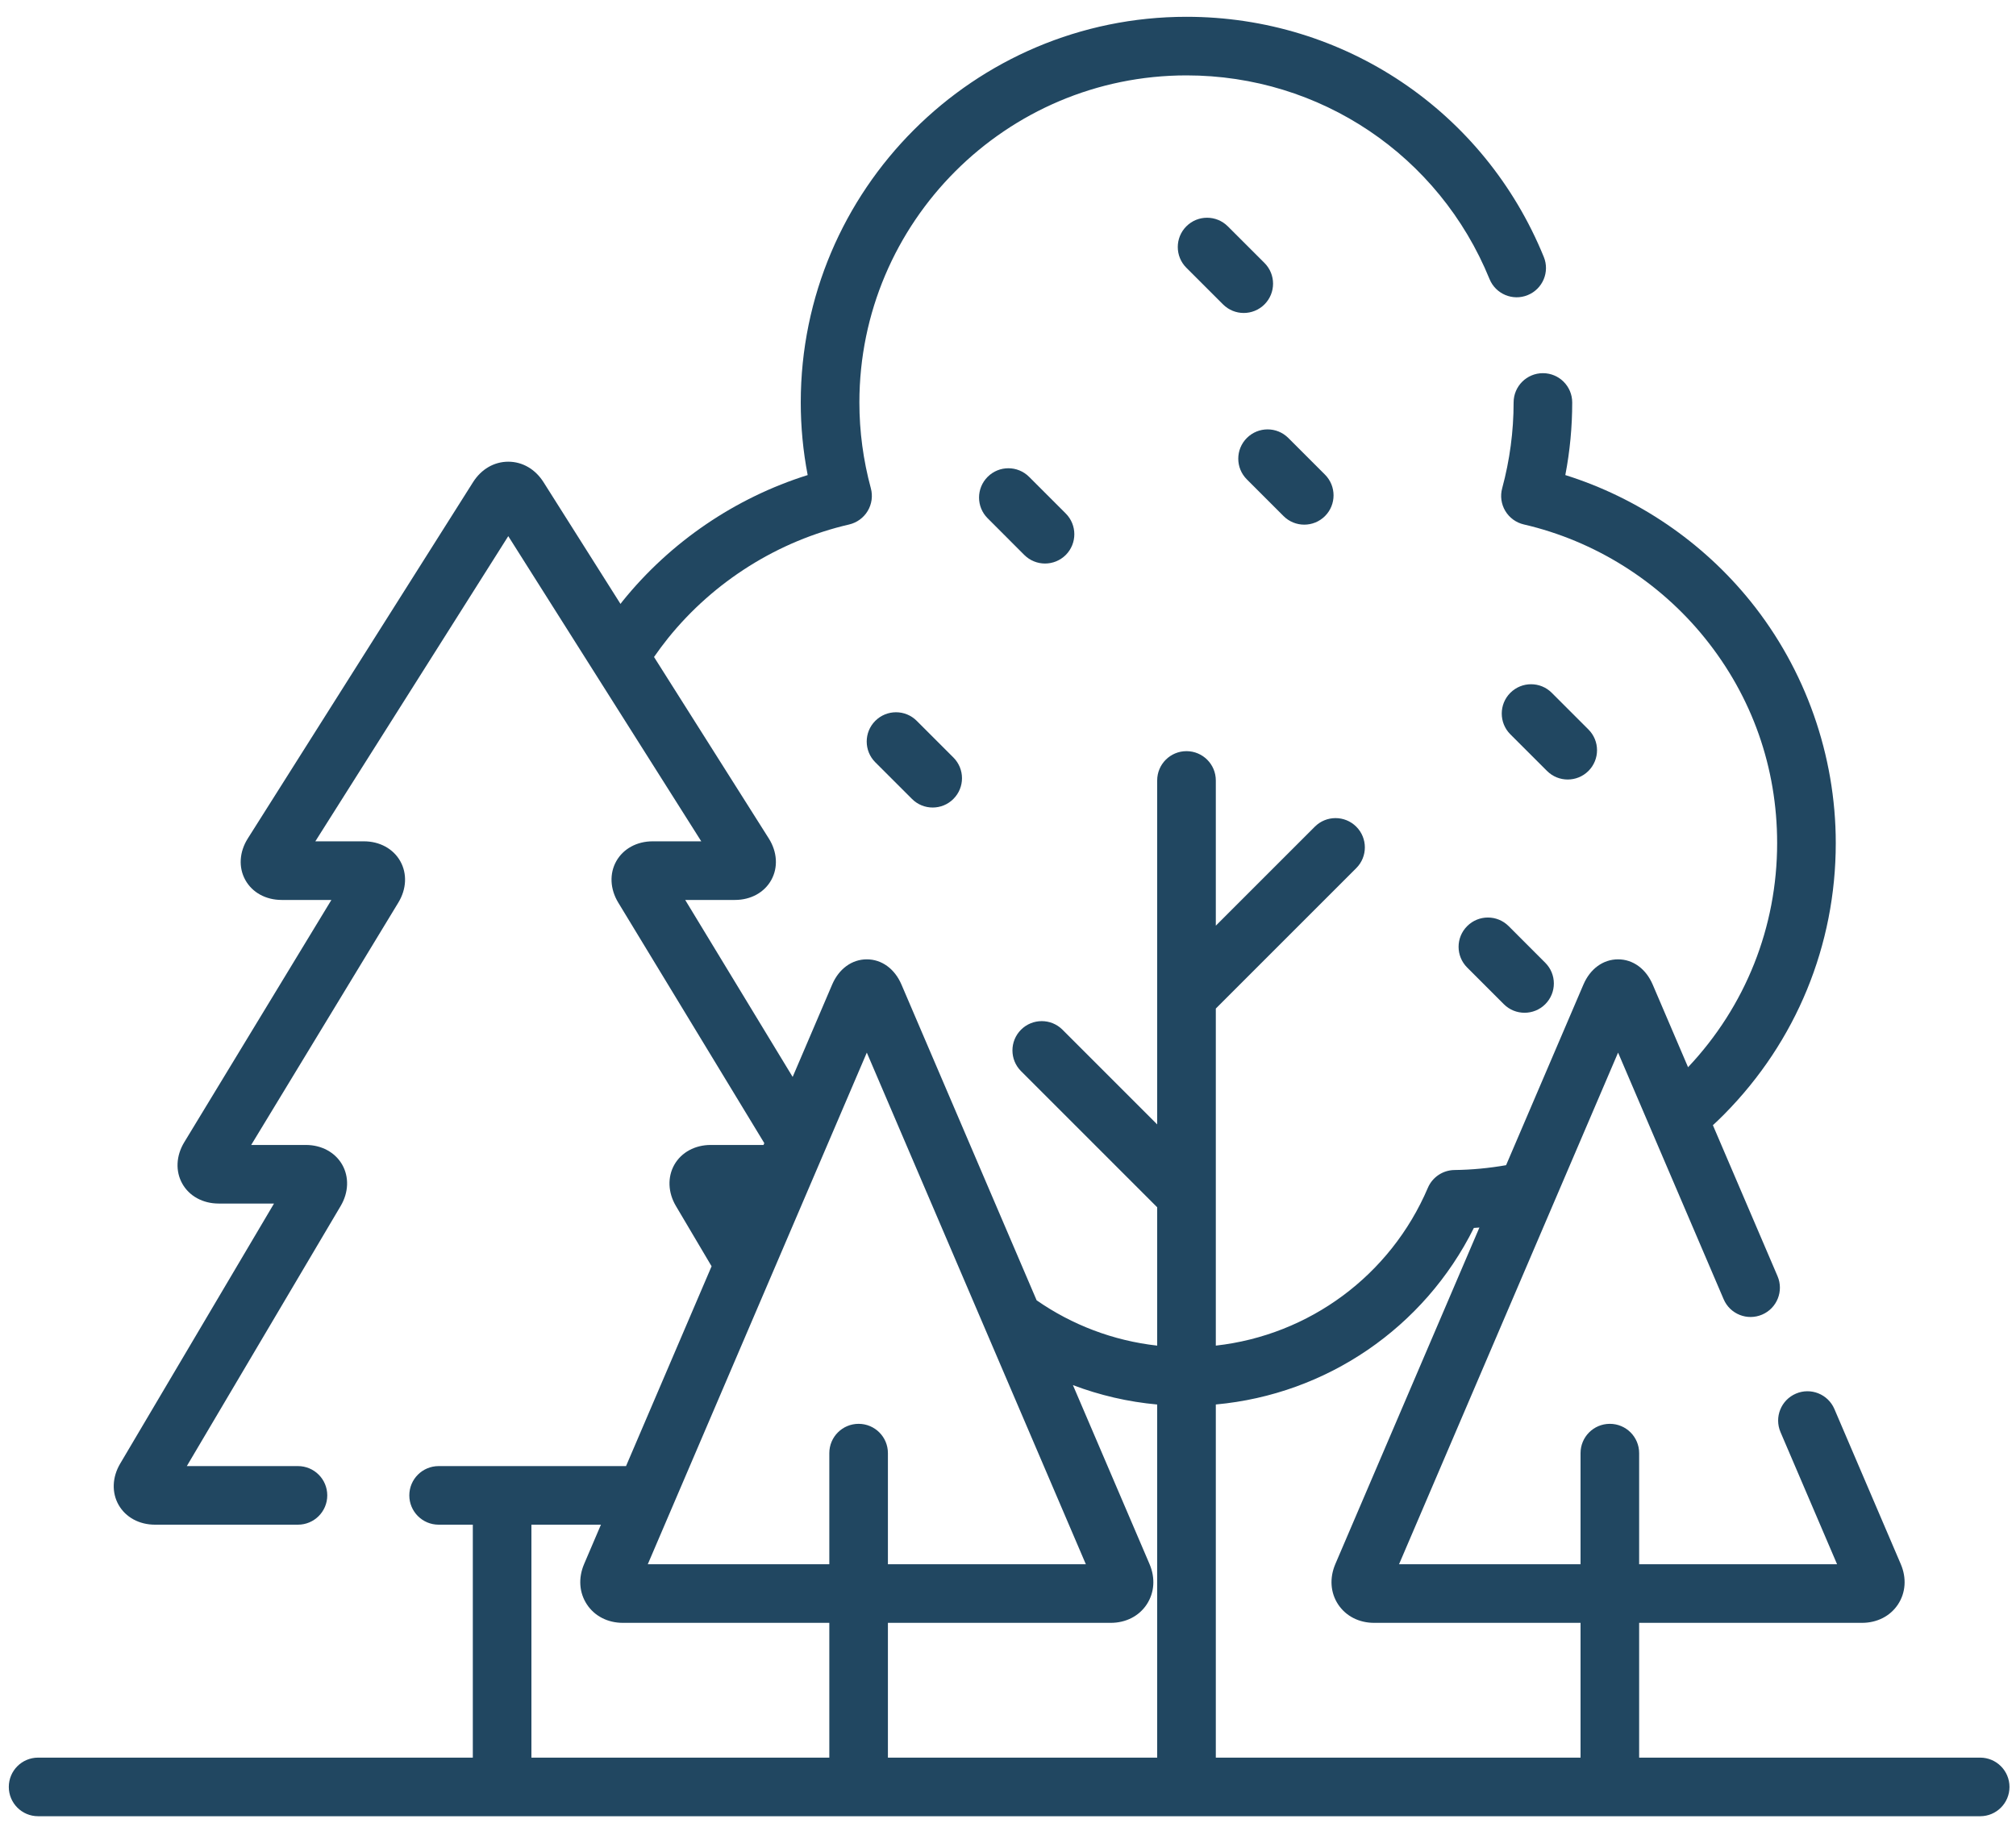 <svg width="60" height="55" viewBox="0 0 60 55" fill="none" xmlns="http://www.w3.org/2000/svg">
<path d="M37.633 7.827L36.542 6.737C36.2 6.396 35.648 6.396 35.308 6.737C34.968 7.077 34.968 7.63 35.308 7.97L36.4 9.061C36.57 9.231 36.793 9.316 37.016 9.316C37.239 9.316 37.462 9.231 37.633 9.061C37.974 8.72 37.974 8.168 37.633 7.827Z" fill="#214761"/>
<path d="M38.2 15.361C38.371 15.532 38.594 15.617 38.817 15.617C39.04 15.617 39.263 15.532 39.434 15.362C39.774 15.021 39.774 14.469 39.434 14.128L38.343 13.037C38.002 12.696 37.45 12.696 37.109 13.037C36.768 13.377 36.768 13.93 37.109 14.27L38.2 15.361Z" fill="#214761"/>
<path d="M29.394 14.194C29.053 14.535 29.053 15.087 29.394 15.427L30.485 16.519C30.656 16.689 30.879 16.774 31.102 16.774C31.325 16.774 31.548 16.689 31.719 16.519C32.059 16.178 32.059 15.626 31.719 15.285L30.628 14.194C30.287 13.853 29.735 13.853 29.394 14.194Z" fill="#214761"/>
<path d="M46.042 22.948C46.212 23.118 46.435 23.203 46.658 23.203C46.882 23.203 47.105 23.118 47.275 22.948C47.616 22.607 47.616 22.055 47.275 21.714L46.184 20.623C45.844 20.282 45.291 20.282 44.95 20.623C44.61 20.964 44.61 21.516 44.95 21.857L46.042 22.948Z" fill="#214761"/>
<path d="M27.284 21.457C26.944 21.116 26.391 21.116 26.05 21.457C25.71 21.797 25.71 22.35 26.05 22.69L27.142 23.781C27.312 23.952 27.535 24.037 27.758 24.037C27.982 24.037 28.205 23.952 28.375 23.781C28.716 23.441 28.716 22.889 28.375 22.548L27.284 21.457Z" fill="#214761"/>
<path d="M43.666 27.567C43.325 27.907 43.325 28.459 43.666 28.8L44.757 29.891C44.927 30.061 45.15 30.146 45.373 30.146C45.597 30.146 45.82 30.061 45.99 29.891C46.331 29.55 46.331 28.998 45.99 28.658L44.9 27.567C44.559 27.226 44.006 27.226 43.666 27.567Z" fill="#214761"/>
<path d="M58.934 52.318H48.784V48.306H55.416C55.867 48.306 56.257 48.106 56.488 47.757C56.718 47.408 56.748 46.97 56.57 46.556L54.595 41.941C54.405 41.498 53.892 41.293 53.45 41.483C53.007 41.672 52.802 42.185 52.991 42.628L54.675 46.562H48.784V43.254C48.784 42.772 48.394 42.382 47.912 42.382C47.43 42.382 47.04 42.772 47.04 43.254V46.562H41.638L48.157 31.332L51.299 38.673C51.488 39.116 52.001 39.321 52.444 39.131C52.887 38.942 53.092 38.429 52.903 37.987L50.979 33.493C51.096 33.385 51.211 33.275 51.323 33.161C53.459 30.999 54.636 28.134 54.636 25.095C54.636 22.484 53.735 19.929 52.1 17.9C50.673 16.13 48.739 14.816 46.587 14.141C46.724 13.429 46.792 12.705 46.792 11.98C46.792 11.498 46.402 11.108 45.92 11.108C45.438 11.108 45.048 11.498 45.048 11.98C45.048 12.841 44.933 13.7 44.708 14.533C44.645 14.762 44.679 15.006 44.801 15.21C44.923 15.413 45.122 15.558 45.353 15.611C47.462 16.099 49.376 17.3 50.742 18.995C52.148 20.739 52.891 22.849 52.891 25.095C52.891 27.596 51.95 29.954 50.24 31.767L49.187 29.306C48.986 28.837 48.601 28.556 48.157 28.556C47.712 28.556 47.327 28.837 47.126 29.306L44.824 34.683C44.321 34.771 43.807 34.821 43.286 34.827C42.941 34.832 42.631 35.04 42.496 35.357C41.381 37.97 38.961 39.744 36.185 40.054C36.185 37.488 36.185 35.574 36.185 35.574V30.021L40.365 25.841C40.706 25.5 40.706 24.948 40.365 24.607C40.024 24.267 39.472 24.267 39.132 24.607L36.185 27.554V23.231C36.185 22.749 35.794 22.359 35.312 22.359C34.83 22.359 34.44 22.749 34.44 23.231V33.469L31.621 30.65C31.281 30.31 30.729 30.31 30.388 30.65C30.047 30.991 30.047 31.543 30.388 31.884L34.44 35.936V40.054C33.132 39.908 31.902 39.436 30.852 38.705L26.829 29.306C26.628 28.837 26.242 28.556 25.798 28.556C25.354 28.556 24.968 28.837 24.767 29.306L23.591 32.056L20.393 26.788H21.873C22.346 26.788 22.751 26.565 22.956 26.192C23.162 25.819 23.133 25.358 22.881 24.958L19.465 19.556C19.598 19.365 19.736 19.178 19.883 18.995C21.249 17.3 23.163 16.099 25.272 15.612C25.503 15.558 25.702 15.413 25.824 15.21C25.946 15.007 25.98 14.762 25.918 14.534C25.692 13.699 25.577 12.84 25.577 11.98C25.577 6.612 29.945 2.244 35.313 2.244C39.289 2.244 42.83 4.624 44.331 8.306C44.513 8.752 45.023 8.967 45.468 8.784C45.915 8.602 46.129 8.093 45.946 7.647C44.176 3.305 40.002 0.5 35.312 0.5C28.982 0.5 23.832 5.65 23.832 11.98C23.832 12.704 23.901 13.428 24.038 14.141C21.885 14.817 19.951 16.13 18.525 17.9C18.505 17.925 18.486 17.951 18.467 17.976L16.176 14.352C15.931 13.965 15.549 13.743 15.127 13.743C14.706 13.743 14.324 13.965 14.079 14.352L7.375 24.958C7.122 25.358 7.094 25.819 7.3 26.192C7.505 26.565 7.91 26.788 8.383 26.788H9.863L5.482 34.003C5.239 34.404 5.218 34.865 5.426 35.234C5.634 35.604 6.038 35.825 6.508 35.825H8.155L3.576 43.568C3.338 43.97 3.321 44.43 3.531 44.797C3.741 45.165 4.145 45.384 4.612 45.384H8.868C9.35 45.384 9.74 44.993 9.74 44.512C9.74 44.03 9.35 43.64 8.868 43.64H5.56L10.139 35.897C10.377 35.495 10.394 35.035 10.184 34.667C9.974 34.3 9.57 34.081 9.103 34.081H7.476L11.856 26.865C12.1 26.464 12.121 26.004 11.913 25.634C11.705 25.264 11.3 25.043 10.831 25.043H9.385L15.127 15.959L20.871 25.043H19.424C18.955 25.043 18.55 25.264 18.342 25.634C18.134 26.004 18.156 26.464 18.399 26.865L22.747 34.027L22.724 34.081H21.153C20.685 34.081 20.281 34.3 20.071 34.667C19.862 35.035 19.878 35.495 20.116 35.897L21.178 37.692L18.632 43.64H13.055C12.572 43.64 12.182 44.03 12.182 44.512C12.182 44.993 12.572 45.384 13.055 45.384H14.072V52.318H1.134C0.652 52.318 0.262 52.708 0.262 53.19C0.262 53.672 0.652 54.062 1.134 54.062H58.934C59.416 54.062 59.806 53.672 59.806 53.19C59.806 52.709 59.416 52.318 58.934 52.318ZM43.865 36.551C43.92 36.548 43.975 36.543 44.03 36.539L39.742 46.556C39.565 46.971 39.595 47.408 39.825 47.757C40.056 48.106 40.446 48.306 40.897 48.306H47.04V52.318H36.185C36.185 50.414 36.185 45.736 36.185 41.806C39.477 41.506 42.385 39.526 43.865 36.551ZM34.44 41.807V52.318H26.426V48.306H33.057C33.508 48.306 33.899 48.106 34.129 47.757C34.359 47.408 34.389 46.97 34.212 46.556L31.932 41.229C32.728 41.531 33.571 41.728 34.44 41.807ZM25.798 31.332L32.317 46.562H26.426V43.254C26.426 42.772 26.035 42.382 25.554 42.382C25.072 42.382 24.682 42.772 24.682 43.254V46.562H19.279L25.798 31.332ZM15.816 45.384H17.885L17.384 46.556C17.207 46.971 17.237 47.408 17.467 47.757C17.697 48.106 18.088 48.306 18.539 48.306H24.682V52.318H15.816V45.384Z" fill="#214761"/>
</svg>
